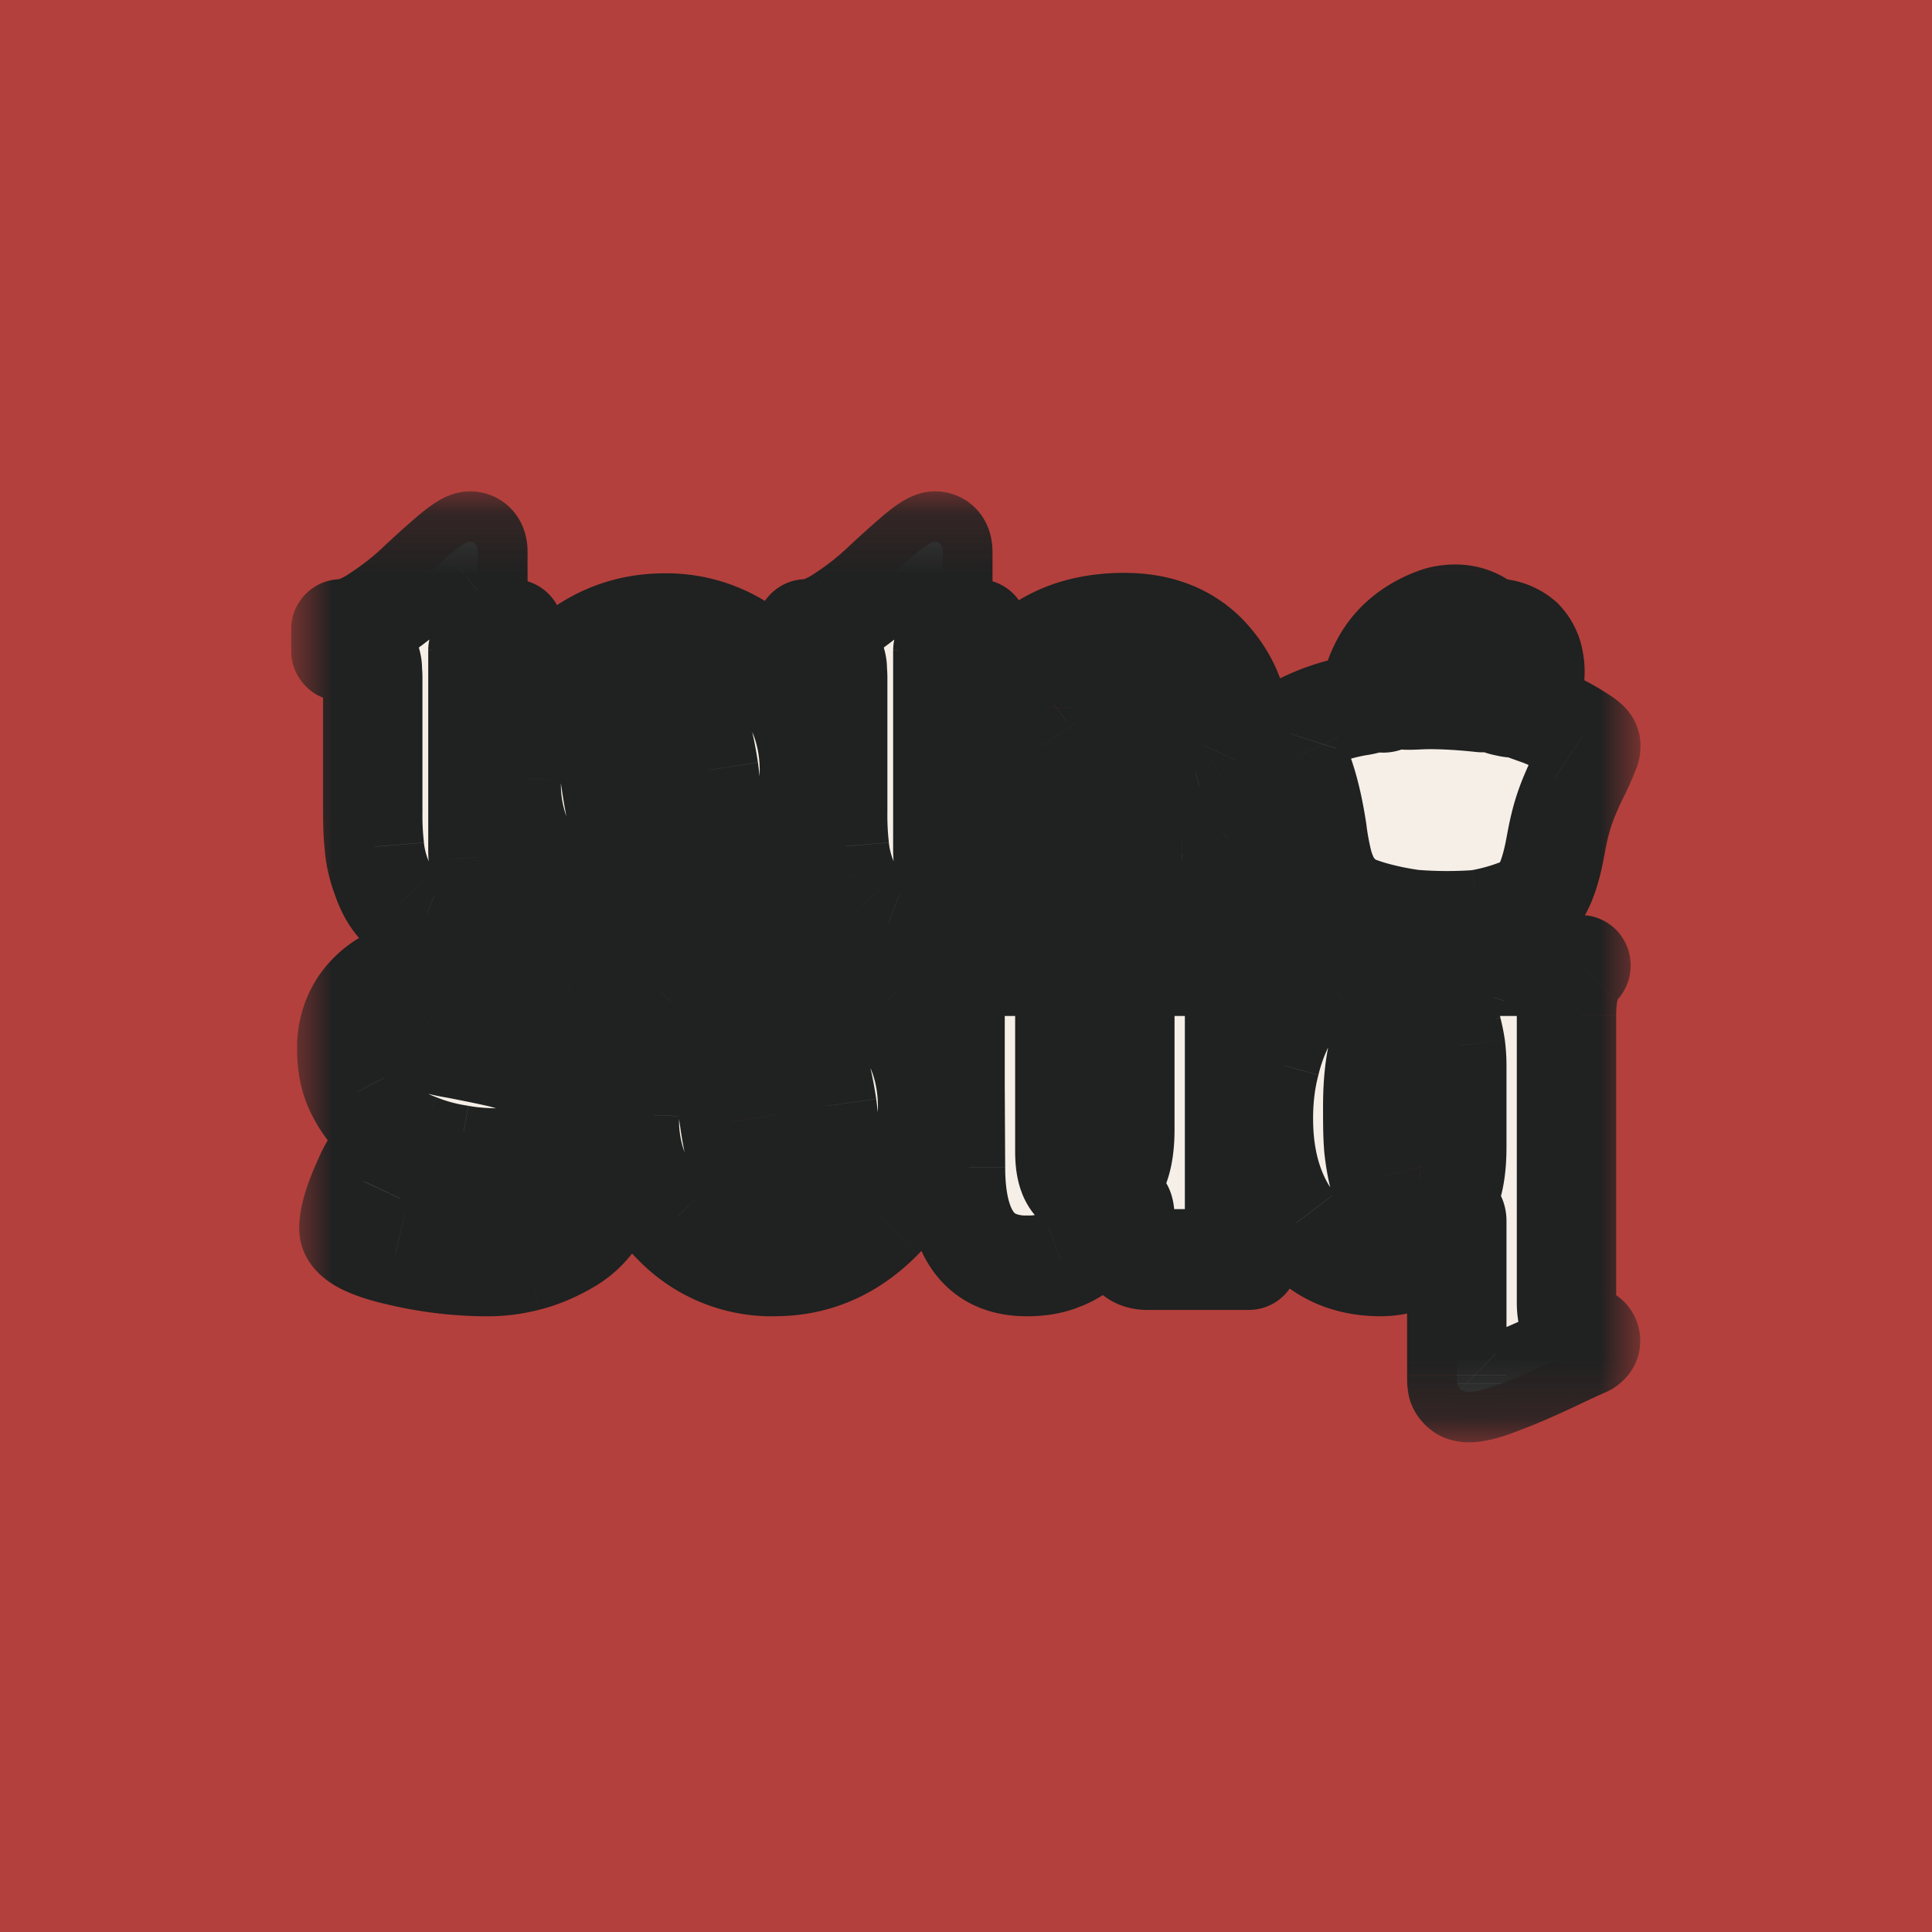<svg xmlns="http://www.w3.org/2000/svg" width="32" height="32" fill="none"><path fill="#B3403C" d="M0 0h32v32H0z"/><g clip-path="url(#a)"><path fill="#F5EFE7" fill-rule="evenodd" d="M5.646 10.428c.15 0 .35-.07.583-.223.233-.153.452-.32.644-.5a16.5 16.5 0 0 1 .556-.502c.178-.153.294-.23.356-.23.082 0 .13.057.13.168v1.287h.59v.348h-.59v3.304c0 .048.003.087.005.117a.613.613 0 0 0 .05.335l.041.125a.4.4 0 0 0 .055.119c.02.027.048.062.076.09a.305.305 0 0 0 .103.084.93.93 0 0 0 .178.041c-.02.126-.11.223-.26.3-.152.076-.316.11-.488.11-.26 0-.48-.034-.665-.11a1.136 1.136 0 0 1-.432-.293 1.247 1.247 0 0 1-.253-.452 1.917 1.917 0 0 1-.124-.522 4.737 4.737 0 0 1-.027-.57V11.22c0-.04-.003-.077-.005-.107l-.002-.053a.406.406 0 0 0-.018-.095 2.348 2.348 0 0 1-.01-.037.237.237 0 0 0-.096-.119.463.463 0 0 0-.185-.034h-.212v-.348zm3.522 4.257a2.378 2.378 0 0 1-.7-1.78 2.56 2.56 0 0 1 .755-1.81c.5-.507 1.097-.764 1.79-.764.665 0 1.234.243 1.7.716.474.487.707 1.085.693 1.78a2.576 2.576 0 0 1-.747 1.803c-.508.514-1.104.772-1.79.772a2.272 2.272 0 0 1-1.7-.717zm1.44-3.986c-.226.035-.384.278-.48.73-.096.453-.096.982 0 1.587.09.605.247 1.106.467 1.51.22.403.445.584.672.542.22-.035.37-.278.466-.724.09-.445.09-.98.007-1.593-.09-.598-.247-1.099-.466-1.502-.22-.404-.446-.585-.666-.55zm2.739-.271c.15 0 .35-.07.582-.223.234-.153.453-.32.645-.5.192-.181.377-.348.555-.502.179-.153.295-.23.357-.23.082 0 .13.057.13.168v1.287h.59v.348h-.59v3.304c0 .048.003.087.005.117a.615.615 0 0 0 .05.335l.041.125a.4.4 0 0 0 .055.119c.02.027.048.062.076.09a.305.305 0 0 0 .102.084.99.99 0 0 0 .179.041c-.02.126-.11.223-.26.3-.152.076-.316.11-.488.11-.26 0-.48-.034-.665-.11a1.137 1.137 0 0 1-.432-.293 1.247 1.247 0 0 1-.254-.452 1.919 1.919 0 0 1-.123-.522 4.732 4.732 0 0 1-.027-.57V11.22c0-.04-.003-.077-.005-.107l-.002-.053a.407.407 0 0 0-.018-.095 1.934 1.934 0 0 1-.01-.037.237.237 0 0 0-.096-.119.463.463 0 0 0-.185-.034h-.212v-.348zm2.823 2.567c0-.786.212-1.426.644-1.927.432-.494 1.036-.745 1.817-.745.583 0 1.05.188 1.392.55.343.369.522.807.522 1.308 0 .16-.028.299-.083.41a.59.59 0 0 1-.247.272 1.644 1.644 0 0 1-.81.223c-.19.006-.355.006-.492.006-.12 0-.27-.005-.443-.01l-.045-.002-.06-.002-.133-.004a13.21 13.21 0 0 0-.39-.01c-.109 0-.157.042-.157.112 0 .083.096.201.302.354.199.154.453.3.761.425.302.125.583.188.83.188.192 0 .35-.028.473-.09a.946.946 0 0 0 .281-.182c.062-.055.11-.09.137-.09.069 0 .11.049.11.146 0 .14-.041.292-.117.46a1.963 1.963 0 0 1-.336.48 1.68 1.68 0 0 1-.603.382 2.196 2.196 0 0 1-.843.153c-.672 0-1.262-.23-1.763-.696a2.245 2.245 0 0 1-.747-1.711zm.768-1.273c0 .278.062.514.192.71.13.201.329.298.59.298.185 0 .35 0 .493-.014.144-.013.288-.034.44-.069a.687.687 0 0 0 .349-.16.353.353 0 0 0 .123-.278c0-.334-.15-.605-.452-.814a1.64 1.64 0 0 0-.947-.313.898.898 0 0 0-.548.18.536.536 0 0 0-.24.46zM5.744 17.384c0-.278.062-.514.192-.716.13-.202.309-.355.528-.466.22-.112.453-.188.7-.237.246-.049.507-.076.788-.076.59 0 1.104.09 1.543.264.439.174.658.362.658.57 0 .223-.075.439-.22.64-.15.21-.287.307-.417.307-.206 0-.419-.07-.645-.216-.226-.14-.425-.3-.59-.466a4.048 4.048 0 0 0-.583-.473c-.219-.14-.418-.216-.61-.216a.62.62 0 0 0-.384.125.42.42 0 0 0-.164.355c0 .16.089.285.267.369.178.083.432.16.768.215l.017.004c.274.054.515.102.717.15.205.055.439.132.685.23.247.104.446.222.597.347.15.125.281.292.39.494.104.209.159.438.159.695 0 .307-.076.578-.213.807-.137.23-.315.404-.535.522a2.636 2.636 0 0 1-1.31.355 6.403 6.403 0 0 1-1.536-.188c-.514-.125-.768-.271-.768-.438 0-.174.076-.431.234-.78.15-.347.294-.521.425-.521.082 0 .205.049.37.146.158.098.322.202.494.313.164.118.39.223.665.32.274.098.548.14.836.14.247 0 .467-.063.666-.189.198-.125.301-.27.301-.452 0-.139-.096-.215-.288-.215-.05 0-.153.011-.308.028l-.185.02a6.61 6.61 0 0 1-.686.042 3.82 3.82 0 0 1-.693-.056 3.05 3.05 0 0 1-.685-.187 2.395 2.395 0 0 1-.604-.334 1.503 1.503 0 0 1-.418-.522 1.499 1.499 0 0 1-.158-.71zm5.382 2.866a2.378 2.378 0 0 1-.7-1.78 2.556 2.556 0 0 1 .755-1.81c.5-.507 1.097-.764 1.79-.764.665 0 1.234.243 1.7.716.473.487.706 1.085.693 1.781-.014.696-.26 1.3-.748 1.802-.507.515-1.104.772-1.79.772a2.271 2.271 0 0 1-1.7-.716zm1.44-3.986c-.226.035-.384.279-.48.73-.096.453-.096.982 0 1.587.09.605.247 1.106.466 1.51.22.403.446.584.672.542.22-.035.37-.278.466-.723.09-.446.09-.981.007-1.593-.089-.599-.246-1.1-.466-1.503-.22-.404-.446-.584-.665-.55zm3.014-.27h2.297c-.165.166-.24.437-.24.82v2.26c0 .418.13.62.39.62.398 0 .604-.327.604-.988v-1.892c0-.383-.082-.654-.24-.82h2.297c-.164.166-.24.437-.24.82v3.228c0 .39.076.66.24.82h-1.68c-.144 0-.24-.048-.295-.145-.055-.098-.082-.237-.082-.432v-.118c0-.111-.02-.167-.048-.167-.055 0-.103.035-.158.104a4.319 4.319 0 0 1-.072.089 3.976 3.976 0 0 0-.12.148 3.156 3.156 0 0 1-.253.285 1.19 1.19 0 0 1-.405.244c-.171.07-.363.097-.576.097-.782 0-1.173-.543-1.173-1.635l-.006-1.329v-1.19c0-.382-.083-.653-.24-.82zm5.347 2.531c0-.32.034-.633.116-.939.076-.306.192-.584.343-.842a1.693 1.693 0 0 1 1.481-.855c.171 0 .33.035.48.09.144.056.254.118.33.188l.205.188c.062.055.11.083.137.083.055 0 .103-.034.13-.118.035-.216.151-.327.357-.327h1.68c-.165.167-.24.438-.24.82v4.76c0 .291.096.465.295.535.068.028.103.055.103.097 0 .035-.028.063-.076.09-.04.015-.212.091-.5.23-.295.14-.576.265-.85.369-.275.111-.467.16-.584.16-.068 0-.116-.014-.143-.042-.035-.028-.055-.062-.055-.09-.007-.028-.007-.077-.007-.14v-2.56c0-.069-.028-.076-.082-.027l-.042.055c-.288.48-.672.717-1.138.717-.603 0-1.076-.23-1.42-.696-.349-.459-.52-1.043-.52-1.746zm2.708-1.906c-.603 0-.898.57-.898 1.712 0 .264 0 .473.014.633.013.16.04.34.089.535.048.202.13.355.247.452a.64.64 0 0 0 .438.146c.398 0 .604-.361.604-1.099v-1.356c0-.105-.007-.209-.02-.313a3.275 3.275 0 0 0-.058-.28l-.011-.047a.606.606 0 0 0-.151-.278.35.35 0 0 0-.254-.105zm.207-6.401a1.74 1.74 0 0 0-.307.127c-.44.232-.708.585-.83 1.09a1.043 1.043 0 0 1-.069.219.502.502 0 0 1-.126.028c-.427.057-1.125.334-1.164.462-.015.047.019.145.132.392.158.343.262.727.342 1.261.067.454.113.622.226.834a1 1 0 0 0 .344.342c.191.1.594.206.994.262.258.037.934.037 1.14 0 .322-.056.673-.175.83-.278.18-.122.318-.435.408-.935.09-.497.171-.739.42-1.247.088-.178.162-.356.165-.395.005-.065-.005-.078-.142-.172a3.807 3.807 0 0 0-.74-.375 4.296 4.296 0 0 1-.176-.066l.002-.012a.674.674 0 0 1 .024-.074c.091-.24.13-.517.097-.7-.06-.341-.232-.504-.59-.561a.579.579 0 0 1-.266-.1c-.2-.135-.44-.17-.714-.102zm.89.785v-.002a.704.704 0 0 0-.023-.121c-.06-.23-.114-.283-.258-.25a1.89 1.89 0 0 0-.93.544c-.126.133-.285.353-.285.396 0 .015.088.018.27.008.244-.013.61.003.98.042l.056.006a.101.101 0 0 0 .108-.075 4.35 4.35 0 0 0 .082-.482.787.787 0 0 0 0-.066zm-.856-.592c-.248.069-.55.271-.714.48a1.552 1.552 0 0 0-.264.549l-.001.004c-.035.13-.046.168-.033.18.006.005.016.005.031.005h.001c.076 0 .107-.026.15-.123.1-.233.402-.574.674-.76.162-.112.447-.25.557-.271.043-.009.079-.024.079-.034 0-.028-.148-.063-.264-.061-.058 0-.156.015-.216.031zm.991.317c.074.182.062.495-.035.882-.014.054-.01.057.116.084l.013.003c.059.013.092.02.116.008.031-.016.047-.064.081-.175l.006-.02c.066-.21.068-.543.003-.668a.5.5 0 0 0-.288-.214l-.052-.012h-.001c-.002 0-.003.002-.003.004l.044.108z" clip-rule="evenodd"/><mask id="b" width="24" height="16" x="4" y="8" maskUnits="userSpaceOnUse" style="mask-type:luminance"><path fill="#fff" d="M27.177 8.14H4.823v15.756h22.354V8.139z"/><path fill="#000" fill-rule="evenodd" d="M5.646 10.428c.15 0 .35-.07.583-.223.233-.153.452-.32.644-.5a16.5 16.5 0 0 1 .556-.502c.178-.153.294-.23.356-.23.082 0 .13.057.13.168v1.287h.59v.348h-.59v3.304c0 .048.003.087.005.117a.613.613 0 0 0 .05.335l.041.125a.4.4 0 0 0 .055.119c.02.027.048.062.076.09a.305.305 0 0 0 .103.084.93.93 0 0 0 .178.041c-.02.126-.11.223-.26.3-.152.076-.316.11-.488.11-.26 0-.48-.034-.665-.11a1.136 1.136 0 0 1-.432-.293 1.247 1.247 0 0 1-.253-.452 1.917 1.917 0 0 1-.124-.522 4.737 4.737 0 0 1-.027-.57V11.22c0-.04-.003-.077-.005-.107l-.002-.053a.406.406 0 0 0-.018-.095 2.24 2.24 0 0 1-.01-.037.237.237 0 0 0-.096-.119.463.463 0 0 0-.185-.034h-.212v-.348zm3.522 4.257a2.378 2.378 0 0 1-.699-1.78c.007-.696.26-1.301.754-1.81.5-.507 1.097-.764 1.79-.764.665 0 1.234.243 1.7.716.474.487.707 1.085.693 1.78a2.576 2.576 0 0 1-.747 1.803c-.508.514-1.104.772-1.79.772a2.272 2.272 0 0 1-1.7-.717zm1.44-3.986c-.226.035-.384.278-.48.73-.096.453-.096.982 0 1.587.09.605.247 1.106.467 1.51.22.403.445.584.672.542.22-.035.37-.278.466-.724.09-.445.09-.98.007-1.593-.09-.598-.247-1.099-.466-1.502-.22-.404-.446-.585-.666-.55zm2.739-.271c.15 0 .35-.07.583-.223.233-.153.452-.32.644-.5a16.5 16.5 0 0 1 .556-.502c.178-.153.294-.23.356-.23.082 0 .13.057.13.168v1.287h.59v.348h-.59v3.304c0 .048.003.087.005.117l.002.043c0 .035.007.083.02.146a.61.61 0 0 0 .028.146l.041.125a.4.4 0 0 0 .055.119c.02.027.048.062.076.09a.305.305 0 0 0 .102.084.93.93 0 0 0 .179.041c-.02.126-.11.223-.26.3-.152.076-.316.11-.488.11-.26 0-.48-.034-.665-.11a1.137 1.137 0 0 1-.432-.293 1.247 1.247 0 0 1-.254-.452 1.915 1.915 0 0 1-.123-.522 4.73 4.73 0 0 1-.027-.57V11.22c0-.04-.003-.077-.005-.107l-.002-.053a.402.402 0 0 0-.018-.095l-.01-.037a.236.236 0 0 0-.096-.119.463.463 0 0 0-.185-.034h-.212v-.348zm2.823 2.567c0-.786.212-1.426.644-1.927.432-.494 1.036-.745 1.818-.745.582 0 1.049.188 1.392.55.342.369.52.807.52 1.308 0 .16-.027.299-.082.41a.589.589 0 0 1-.246.272 1.645 1.645 0 0 1-.81.223c-.192.006-.356.006-.493.006-.12 0-.27-.005-.443-.01l-.045-.002-.06-.002-.133-.004a13.21 13.21 0 0 0-.389-.01c-.11 0-.158.042-.158.112 0 .083.096.201.302.354.199.154.453.3.761.425.302.125.583.188.83.188.192 0 .35-.028.473-.09a.947.947 0 0 0 .281-.182c.062-.055.11-.09.137-.09.069 0 .11.049.11.146 0 .14-.041.292-.117.46a1.963 1.963 0 0 1-.336.48 1.68 1.68 0 0 1-.603.382 2.196 2.196 0 0 1-.843.153c-.672 0-1.262-.23-1.763-.696a2.245 2.245 0 0 1-.747-1.711zm.768-1.273c0 .278.062.514.192.71.13.201.329.298.59.298.185 0 .35 0 .493-.014.144-.013.288-.034.44-.069a.687.687 0 0 0 .349-.16.353.353 0 0 0 .123-.278c0-.334-.15-.605-.452-.814a1.639 1.639 0 0 0-.947-.313.897.897 0 0 0-.548.18.536.536 0 0 0-.24.46zM5.744 17.384c0-.278.062-.514.192-.716.13-.202.309-.355.528-.466.22-.112.453-.188.7-.237.246-.049.507-.076.788-.076.59 0 1.104.09 1.543.264.439.174.658.362.658.57 0 .223-.075.439-.22.64-.15.21-.287.307-.417.307-.206 0-.419-.07-.645-.216-.226-.14-.425-.3-.59-.466a4.048 4.048 0 0 0-.583-.473c-.219-.14-.418-.216-.61-.216a.62.62 0 0 0-.384.125.42.42 0 0 0-.164.355c0 .16.089.285.267.369.178.083.432.16.768.215l.017.004c.274.054.515.102.717.15.205.055.439.132.685.23.247.104.446.222.597.347.15.125.281.292.39.494.104.209.159.438.159.695 0 .307-.076.578-.213.807-.137.23-.315.404-.535.522a2.636 2.636 0 0 1-1.31.355 6.403 6.403 0 0 1-1.536-.188c-.514-.125-.768-.271-.768-.438 0-.174.076-.431.234-.78.15-.347.294-.521.425-.521.082 0 .205.049.37.146.158.098.322.202.494.313.164.118.39.223.665.32.274.098.548.14.836.14.247 0 .467-.063.666-.189.198-.125.301-.27.301-.452 0-.139-.096-.215-.288-.215-.05 0-.153.011-.308.028l-.185.02a6.61 6.61 0 0 1-.686.042 3.82 3.82 0 0 1-.693-.056 3.05 3.05 0 0 1-.685-.187 2.395 2.395 0 0 1-.604-.334 1.503 1.503 0 0 1-.418-.522 1.499 1.499 0 0 1-.158-.71zm5.382 2.866a2.378 2.378 0 0 1-.7-1.78 2.556 2.556 0 0 1 .755-1.81c.5-.507 1.097-.764 1.79-.764.665 0 1.234.243 1.7.716.473.487.706 1.085.693 1.781-.014.696-.26 1.3-.748 1.802-.507.515-1.104.772-1.79.772a2.272 2.272 0 0 1-1.7-.716zm1.44-3.986c-.226.035-.384.279-.48.73-.096.453-.096.982 0 1.587.09.605.247 1.106.466 1.51.22.403.446.584.672.542.22-.035.37-.278.467-.723.089-.446.089-.981.006-1.593-.089-.599-.246-1.1-.466-1.503-.22-.404-.446-.584-.665-.55zm3.014-.27h2.297c-.165.166-.24.437-.24.82v2.26c0 .418.13.62.39.62.398 0 .604-.327.604-.988v-1.892c0-.383-.082-.654-.24-.82h2.297c-.164.166-.24.437-.24.82v3.228c0 .39.076.66.24.82h-1.68c-.144 0-.24-.048-.295-.145-.055-.098-.082-.237-.082-.432v-.118c0-.111-.02-.167-.048-.167-.055 0-.103.035-.158.104a2.358 2.358 0 0 1-.072.089 3.622 3.622 0 0 0-.12.148 3.156 3.156 0 0 1-.253.285 1.19 1.19 0 0 1-.405.244 1.52 1.52 0 0 1-.576.097c-.782 0-1.172-.543-1.172-1.635l-.007-1.329v-1.19c0-.382-.083-.653-.24-.82zm5.347 2.531c0-.32.034-.633.116-.939.076-.306.192-.584.343-.842a1.693 1.693 0 0 1 1.481-.855c.172 0 .33.035.48.09.144.056.254.118.33.188l.205.188c.062.055.11.083.137.083.055 0 .103-.034.13-.118.035-.216.151-.327.357-.327h1.68c-.165.167-.24.438-.24.82v4.76c0 .291.096.465.295.535.068.028.103.055.103.097 0 .035-.028.063-.076.09-.04.015-.212.091-.5.23-.295.14-.576.265-.85.369-.275.111-.467.16-.583.16-.069 0-.117-.014-.144-.042-.035-.028-.055-.062-.055-.09-.007-.028-.007-.077-.007-.14v-2.56c0-.069-.028-.076-.082-.027l-.042.055c-.288.48-.672.717-1.138.717-.603 0-1.076-.23-1.42-.696-.349-.459-.52-1.043-.52-1.746zm2.708-1.906c-.603 0-.898.57-.898 1.712 0 .264 0 .473.014.633.013.16.04.34.089.535.048.202.13.355.247.452a.64.64 0 0 0 .438.146c.398 0 .604-.361.604-1.099v-1.356c0-.105-.007-.209-.02-.313-.013-.085-.035-.18-.058-.28a.606.606 0 0 0-.162-.326.35.35 0 0 0-.254-.104zm.207-6.401a1.734 1.734 0 0 0-.307.127c-.44.232-.708.585-.83 1.09a1.03 1.03 0 0 1-.069.219.5.5 0 0 1-.126.028c-.426.057-1.124.334-1.164.462-.015.047.019.145.132.392.158.343.262.727.342 1.261.067.454.113.622.226.834.063.12.225.28.344.342.191.1.594.206.994.262.258.037.934.037 1.141 0 .321-.056.672-.175.828-.278.182-.122.32-.435.41-.935.089-.497.17-.739.42-1.247a2.3 2.3 0 0 0 .164-.395c.005-.065-.005-.078-.142-.172a3.811 3.811 0 0 0-.74-.375 4.259 4.259 0 0 1-.175-.066l.001-.012a.657.657 0 0 1 .025-.074c.09-.24.129-.517.096-.7-.06-.341-.232-.504-.59-.561a.58.58 0 0 1-.266-.1c-.2-.135-.44-.17-.714-.102zm.89.785v-.002a.693.693 0 0 0-.023-.121c-.06-.23-.114-.283-.258-.25a1.89 1.89 0 0 0-.93.544c-.126.133-.285.353-.285.396 0 .015.088.018.27.008.244-.013.61.003.98.042l.056.006a.101.101 0 0 0 .108-.075 4.292 4.292 0 0 0 .082-.482.783.783 0 0 0 0-.066zm-.856-.592c-.248.069-.55.271-.714.48a1.553 1.553 0 0 0-.264.549l-.001.004c-.035.13-.046.168-.033.18.006.005.016.005.031.005h.001c.076 0 .108-.026.15-.123.1-.233.403-.574.674-.76.162-.112.447-.25.557-.271.043-.009.079-.024.079-.034 0-.028-.148-.063-.264-.061a1.03 1.03 0 0 0-.216.031zm.991.317c.074.182.062.495-.035.882-.014.054-.01.057.116.084l.013.003c.06.013.092.02.116.008.031-.016.047-.064.081-.175l.006-.02c.066-.21.068-.543.004-.668a.5.5 0 0 0-.289-.214l-.052-.012h-.001c-.002 0-.003.002-.003.004l.044.108z" clip-rule="evenodd"/></mask><g mask="url(#b)"><path fill="#202121" d="M5.646 10.428v-.835a.829.829 0 0 0-.823.835h.823zm2.27 0h-.823c0 .46.368.835.822.835v-.835zm.59 0h.822a.829.829 0 0 0-.823-.835v.835zm0 .348v.835a.829.829 0 0 0 .822-.835h-.823zm-.59 0V9.94a.829.829 0 0 0-.823.835h.822zm.004 3.421-.82.057v.003l.82-.06zm0 0 .821-.057v-.002l-.82.06zm.023.19.818-.093a.84.84 0 0 0-.015-.089l-.803.181zm.027.145.78-.264a.817.817 0 0 0-.016-.046l-.764.31zm.041.125.792-.229a.828.828 0 0 0-.01-.035l-.782.264zm.13.21.643-.522a.843.843 0 0 0-.06-.07l-.582.591zm.104.083.581-.59a.824.824 0 0 0-.213-.157l-.368.747zm.178.041.812.138a.834.834 0 0 0-.66-.958l-.152.82zm-1.845.007.617-.552a.815.815 0 0 0-.017-.02l-.6.572zm-.253-.452.777-.273a.837.837 0 0 0-.01-.027l-.767.3zm-.124-.522.82-.069a.847.847 0 0 0-.003-.034l-.817.103zm-.052-3.058-.798.202a.597.597 0 0 0 .003.012l.795-.214zm0 0 .798-.203-.003-.012-.795.215zm-.01-.037.799-.203a.843.843 0 0 0-.028-.09l-.77.293zm-.096-.119.457-.694a.819.819 0 0 0-.132-.073l-.325.768zm-.397-.034h-.823c0 .46.368.835.823.835v-.835zm2.823 2.128.823.017v-.008l-.823-.009zm.7 1.781.585-.586a.123.123 0 0 0-.004-.004l-.582.59zm.054-3.59-.582-.59-.004.004.586.587zm3.49-.048.587-.586-.005-.004-.582.59zm-.054 3.583.582.59c0-.002.002-.003.004-.004l-.586-.586zm-2.05-3.93.123.825.003-.001-.127-.825zm-.48 2.316.813-.124-.001-.009-.813.133zm1.138 2.052-.127-.825-.02.003.147.822zm.466-.724.804.179.002-.012-.806-.167zm.007-1.593.815-.112-.002-.012-.813.124zm1.607-2.323v-.835a.829.829 0 0 0-.823.835h.823zm2.27 0h-.824c0 .46.369.835.823.835v-.835zm.589 0h.823a.829.829 0 0 0-.823-.835v.835zm0 .348v.835a.829.829 0 0 0 .823-.835h-.823zm-.59 0V9.94a.829.829 0 0 0-.822.835h.822zm.028 3.61.818-.092a.867.867 0 0 0-.015-.089l-.803.181zm.027.146.78-.264a.84.84 0 0 0-.016-.046l-.764.31zm.041.125.791-.229a.989.989 0 0 0-.01-.035l-.78.264zm.13.21.643-.522a.863.863 0 0 0-.06-.07l-.582.591zm.103.083.582-.59a.823.823 0 0 0-.213-.157l-.369.747zm.179.041.811.138a.834.834 0 0 0-.66-.958l-.151.82zm-1.413.3.31-.774-.31.774zm-.432-.293.617-.552a.837.837 0 0 0-.018-.02l-.599.572zm-.254-.452.778-.273a1.192 1.192 0 0 0-.01-.027l-.768.3zm-.123-.522.82-.069a.971.971 0 0 0-.003-.034l-.817.103zm-.032-2.91h-.822l.001.056.821-.056zm0 0h.823l-.001-.05-.822.05zm0 0 .822-.05v-.005l-.822.055zm-.03-.185.799-.203a.818.818 0 0 0-.028-.09l-.77.293zm-.096-.119.457-.694a.822.822 0 0 0-.133-.073l-.324.768zm-.397-.034h-.823c0 .46.368.835.823.835v-.835zm3.467.292-.615-.554a.146.146 0 0 1-.004.004l.62.55zm3.21-.195.598-.573-.005-.006-.594.58zm.438 1.718-.736-.373a.982.982 0 0 0-.008.018l.744.355zm-.247.272-.403-.728a.613.613 0 0 0-.014.008l.418.72zm-.35.153-.231-.801a.705.705 0 0 0-.028.009l.26.792zm-.459.07.03.833-.03-.834zm-.936-.004-.04.833.014.001.026-.834zm0 0 .042-.834h-.015l-.027.834zm-.483.448.497-.665a.995.995 0 0 0-.01-.008l-.487.674zm.761.425.312-.773-.006-.002-.306.775zm1.303.097-.334-.763a.698.698 0 0 0-.034.017l.368.746zm.281-.18-.547-.625a.8.8 0 0 0-.035.034l.582.59zm.13.514.736.373a.744.744 0 0 0 .012-.025l-.748-.348zm-.336.48.582.59a.873.873 0 0 0 .014-.013l-.596-.577zm-.603.383-.291-.781-.018.007.309.774zM17.13 12.43l.688-.457a.72.72 0 0 0-.007-.011l-.681.468zm1.522.216-.147-.821a.808.808 0 0 0-.035.007l.182.814zm.35-.16-.527-.641a.797.797 0 0 0-.03.026l.557.615zm-1.824-1.224.476.68.013-.01-.49-.67zm-7.244 6.1.663.494.003-.004-.666-.49zm-1.063.09.442-.703a.763.763 0 0 0-.016-.01l-.426.714zm-.59-.465.582-.59a.748.748 0 0 0-.012-.012l-.57.602zm-.583-.473.452-.698-.015-.01-.437.708zm-.123.848.158-.819a.704.704 0 0 0-.025-.004l-.133.823zm.734.154.212-.807a1.052 1.052 0 0 0-.025-.006l-.187.813zm.685.23.317-.771a1.159 1.159 0 0 0-.018-.008l-.299.778zm.988.84.736-.372-.016-.03-.72.403zm-.59 2.025-.386-.737-.017.01.403.727zm-2.846.167.195-.811h-.003l-.192.811zm-.534-1.217.747.349a.992.992 0 0 0 .006-.013l-.753-.336zm.795-.376.428-.713-.013-.008-.415.721zm.494.313.475-.681a.799.799 0 0 0-.032-.022l-.443.703zm1.872-.368.073.832.016-.002-.09-.83zm0 0L9.1 18.3a.492.492 0 0 0-.017.001l.09.83zm0 0 .089.83-.09-.83zm-1.564.006.147-.82a.845.845 0 0 0-.027-.006l-.12.826zm-.685-.187.301-.777-.008-.003-.293.78zm-1.022-.856.731-.383-.005-.01-.726.393zm4.525.376.822.016v-.008l-.822-.008zm.699 1.78.586-.585-.004-.005-.582.59zm.055-3.59-.582-.59-.004.005.586.586zm3.49-.048.586-.586-.004-.004-.582.59zm-.055 3.583.582.59.004-.004-.586-.586zm-2.05-3.93.123.825h.004l-.127-.826zm-.48 2.316.814-.123-.002-.01-.812.133zm1.138 2.052-.127-.825a.654.654 0 0 0-.02.004l.147.821zm.467-.723.803.178.003-.012-.806-.166zm.006-1.593.816-.113-.002-.012-.814.125zm4.18-2.324.582.59a.844.844 0 0 0 .178-.91.823.823 0 0 0-.76-.515v.835zm-2.297 0v-.835c-.33 0-.628.2-.757.507a.844.844 0 0 0 .162.906l.595-.578zm2.811 0v-.835c-.33 0-.627.2-.757.507a.844.844 0 0 0 .163.906l.594-.578zm2.297 0 .582.59a.844.844 0 0 0 .178-.91.823.823 0 0 0-.76-.515v.835zm0 4.87v.834a.823.823 0 0 0 .764-.523.843.843 0 0 0-.195-.914l-.569.603zm-2.335-.67-.628-.54a.221.221 0 0 0-.004.005l.632.535zm0 0 .582.59a.86.86 0 0 0 .05-.056l-.632-.534zm0 0-.582-.59a.856.856 0 0 0-.046.05l.628.54zm-.12.148.647.516a.401.401 0 0 1 .006-.007l-.653-.51zm-2.407-1.009h.823v-.004l-.823.004zm-.006-1.329h-.823v.005l.823-.005zm5.223-.417.794.22.004-.017-.798-.203zm.953-1.46.413.722.008-.005-.42-.718zm1.351-.147.293-.78-.012-.004-.28.784zm.802.341.781.264a.853.853 0 0 0 .032-.131l-.813-.133zm2.037-.327.582.59a.844.844 0 0 0 .178-.91.823.823 0 0 0-.76-.515v.835zm.055 6.115.306-.775a.843.843 0 0 0-.038-.014l-.268.789zm.027.188.26.792a.808.808 0 0 0 .149-.068l-.409-.724zm-.5.23.347.756.007-.003-.354-.754zm-.85.368-.29-.782a.578.578 0 0 0-.016.007l.305.775zm-.727.118.581-.59a.824.824 0 0 0-.067-.062l-.514.652zm-.055-.09h.823a.848.848 0 0 0-.025-.203l-.798.203zm-.09-2.727-.541-.628a.832.832 0 0 0-.117.127l.659.5zm-.04.055-.659-.5a.833.833 0 0 0-.044.066l.702.434zm-2.558.021.66-.499-.01-.011-.65.51zm1.392-.772.8-.196-.002-.006-.798.202zm.247.452.541-.628a.694.694 0 0 0-.018-.016l-.523.644zm1.021-2.622.816-.11-.001-.008-.815.118zm-.057-.28.8-.192a.792.792 0 0 0-.014-.053l-.786.245zm0 0-.8.193a.855.855 0 0 0 .013.053l.787-.246zm-.011-.047.8-.191-.002-.012-.798.203zm-.505-6.657.38.74-.38-.74zm.307-.127-.195-.811.195.811zm-1.206 1.436-.485-.674.485.674zm-.126.028.107.828-.107-.828zm-1.164.462.784.252-.784-.252zm.7 2.487-.724.397.724-.397zm.344.342-.376.742.376-.742zm3.957-2.593-.82-.066v.001l.82.065zm-.142-.172-.462.69.462-.69zm-.74-.375.27-.789-.27.789zm-.175-.064-.477.68s.002 0 .002.002l.475-.682zm0-.002-.82-.069a.86.86 0 0 0-.003.095l.823-.026zm.001-.012-.8-.194a.889.889 0 0 0-.006.029l.806.165zm.024-.074.769.299-.768-.3zm.097-.7-.81.149.81-.149zm-.59-.561-.128.825.127-.825zm-.266-.1-.458.695.458-.694zm.177.681.822-.037a.68.68 0 0 0-.002-.028l-.82.065zm0 .002.822-.037-.822.037zm-.282-.373.18.814-.18-.814zm.035.99-.085.83.085-.83zm.164-.069-.793-.221.793.221zm.058-.308-.812-.134.812.134zm.024-.174.82.064.002-.026-.822-.038zm-.856-.658-.216-.805.216.805zm-.978 1.029.793.222-.793-.222zm-.001.004-.793-.222.793.222zm-.002.185v-.834.834zm.15-.123.754.336-.753-.336zm1.232-1.031-.15-.821.15.82zm-.185-.095-.01-.835.01.835zm.775.348-.76.319.76-.319zm.081.966.172-.816-.172.816zm.13.011-.366-.748.365.748zm.08-.175-.784-.253.785.253zm.006-.02-.784-.252.784.253zm.003-.668-.73.385.73-.385zm-.288-.214.182-.814-.182.814zm-.052-.012-.183.814.183-.814zm-.001 0 .114.827-.114-.827zm-.003.004.761-.318-.76.318zM5.782 9.504a.85.85 0 0 1-.16.087c-.032.012-.022.002.024.002v1.67c.376 0 .734-.162 1.03-.357l-.894-1.402zm.531-.411c-.149.14-.328.278-.531.411l.894 1.402c.263-.173.522-.369.757-.59l-1.12-1.223zm.584-.527c-.189.163-.384.338-.584.527l1.12 1.223c.184-.173.36-.331.527-.475L6.897 8.566zm.888-.427a.97.97 0 0 0-.376.08c-.08.034-.148.074-.2.108a2.977 2.977 0 0 0-.312.24L7.96 9.84a2.407 2.407 0 0 1 .133-.106c.006-.004-.01.008-.045.023a.708.708 0 0 1-.263.051v-1.67zm.953 1.002c0-.16-.032-.42-.218-.652a.934.934 0 0 0-.735-.35v1.67a.703.703 0 0 1-.692-.668h1.645zm0 1.287V9.14H7.093v1.287h1.645zm-.233-.835h-.59v1.67h.59v-1.67zm.823 1.183v-.348H7.682v.348h1.646zm-1.413.835h.59V9.94h-.59v1.67zm.823 1.975v-2.81H7.093v2.81h1.645zm0 .16v-.16H7.093v.16h1.645zm0 .174v-.174H7.093v.174h1.645zm0 .16v-.16H7.093v.16h1.645zm.003.06a.849.849 0 0 1-.003-.06H7.093c0 .079.004.143.006.174l1.642-.114zm0-.002-1.642.119 1.642-.12zm.004.102c0-.046-.004-.095-.004-.1l-1.642.114a2.174 2.174 0 0 1 .001.014v-.028h1.645zm.001-.035-.004-.02.002.014.001.041H7.1c0 .127.023.246.04.327l1.607-.362zm-.012.017a.6.6 0 0 1 .03.1v-.001l-.003-.027-1.636.184c.005.041.019.206.081.364l1.528-.62zm.058.171-.041-.125-1.561.528.04.125 1.562-.527zm-.067-.118a.532.532 0 0 1 .078.153l-1.583.459c.037.13.098.267.188.39l1.317-1.002zm-.001 0 .006.007.003.004.001.001-.002-.002-.002-.003-.003-.004a.119.119 0 0 1-.002-.003l-1.317 1.002c.03.039.084.11.152.18l1.164-1.181zm-.111-.072a.52.52 0 0 1 .171.142L7.5 15.388c.106.133.235.236.378.308l.736-1.493zm-.038-.032a2.678 2.678 0 0 1-.096-.02l.02.006a.716.716 0 0 1 .152.067c.029.016.1.06.175.135l-1.163 1.18c.126.129.264.181.269.184a.88.88 0 0 0 .18.056l.16.033.303-1.641zm-.045 1.866c.274-.139.623-.415.705-.908l-1.624-.275a.51.51 0 0 1 .117-.252c.045-.05.079-.065.066-.058l.736 1.493zm-.855.2c.283 0 .576-.058.855-.2l-.736-1.493a.256.256 0 0 1-.119.023v1.67zm-.975-.173c.314.13.647.173.975.173v-1.67a.95.95 0 0 1-.354-.05L6.7 16.064zm-.739-.513c.208.238.469.4.739.513l.62-1.547c-.1-.041-.126-.073-.125-.071l-1.234 1.105zm-.414-.732c.087.256.22.523.432.751l1.199-1.144a.452.452 0 0 1-.076-.153l-1.555.546zm-.166-.725c.021.257.083.508.176.752l1.536-.6a1.078 1.078 0 0 1-.072-.29l-1.64.138zm-.03-.64c0 .23.007.457.034.674l1.633-.207a3.927 3.927 0 0 1-.021-.467H5.35zm0-2.233v2.233h1.646V11.22H5.35zm-.003-.051.003.05h1.646c0-.07-.005-.132-.007-.16l-1.642.11zm-.004-.11c0 .05.004.099.004.11l1.642-.11v-.014a.537.537 0 0 1 0-.005v.004a.344.344 0 0 1 0 .016H5.344zm.01.12.004.017-.002-.008a.637.637 0 0 1-.012-.128H6.99c0-.16-.046-.31-.046-.31l-1.59.429zm-.013-.049.013.049 1.59-.429a2.29 2.29 0 0 1-.006-.025l-1.597.405zm.246.374a.611.611 0 0 1-.218-.283l1.54-.586a1.068 1.068 0 0 0-.41-.52l-.912 1.389zm.271.105a.359.359 0 0 1-.139-.032l.649-1.535a1.274 1.274 0 0 0-.51-.102v1.67zm-.212 0h.212V9.94h-.212v1.67zm-.823-1.182v.348h1.646v-.348H4.823zm2.823 2.46a3.22 3.22 0 0 0 .94 2.387l1.164-1.18a1.539 1.539 0 0 1-.458-1.174l-1.646-.033zm.991-2.379a3.392 3.392 0 0 0-.99 2.387l1.645.017a1.71 1.71 0 0 1 .517-1.231l-1.172-1.173zm2.376-1.013c-.92 0-1.723.351-2.372 1.01l1.164 1.18c.352-.357.742-.52 1.208-.52v-1.67zm2.282.96a3.125 3.125 0 0 0-2.282-.96v1.67c.444 0 .805.153 1.119.471l1.163-1.18zm.934 2.389a3.238 3.238 0 0 0-.93-2.384l-1.171 1.172c.314.324.465.704.455 1.178l1.646.034zm-.984 2.37a3.415 3.415 0 0 0 .984-2.37l-1.646-.034c-.01.485-.173.886-.51 1.232l1.172 1.173zm-2.376 1.022c.915 0 1.718-.354 2.372-1.017l-1.164-1.18c-.361.366-.752.527-1.208.527v1.67zm-2.287-.966a3.088 3.088 0 0 0 2.287.966v-1.67a1.46 1.46 0 0 1-1.115-.468l-1.172 1.172zm2.35-3.666c.018-.083.036-.143.051-.185.016-.042.025-.055.022-.05a.31.31 0 0 1-.076.074.46.46 0 0 1-.197.08l-.247-1.65c-.4.061-.68.31-.85.572a2.365 2.365 0 0 0-.311.808l1.609.351zm.009 1.278c-.085-.534-.077-.954-.008-1.278l-1.609-.351c-.123.58-.115 1.218-.008 1.894l1.625-.265zm.374 1.239c-.161-.297-.294-.698-.373-1.23l-1.627.247c.1.678.282 1.28.56 1.79l1.44-.807zm-.195.124a.46.46 0 0 1 .216.013.319.319 0 0 1 .104.05c.007.007-.003 0-.028-.033a1.218 1.218 0 0 1-.097-.154l-1.44.806c.135.25.31.502.541.69.25.2.596.345.998.271l-.294-1.643zm-.19-.08a1.471 1.471 0 0 1-.052.187.24.24 0 0 1-.023.053.313.313 0 0 1 .076-.076.476.476 0 0 1 .209-.087l.254 1.65c.405-.065.679-.322.843-.58.154-.24.242-.524.3-.79l-1.608-.357zm-.005-1.302c.074.555.066.99.002 1.314l1.612.332c.114-.566.106-1.202.016-1.871l-1.63.225zm-.372-1.212c.162.297.295.699.373 1.224l1.627-.25c-.1-.67-.282-1.27-.559-1.78l-1.441.806zm.182-.128a.463.463 0 0 1-.216-.017.305.305 0 0 1-.095-.048c-.005-.004.006.004.032.038.025.033.058.083.097.155l1.441-.806a2.29 2.29 0 0 0-.536-.686 1.227 1.227 0 0 0-.977-.286l.254 1.65zm2.748-2.02a.85.85 0 0 1-.16.087c-.032.012-.022.002.024.002v1.67c.376 0 .733-.162 1.03-.357l-.895-1.402zm.531-.411a3.9 3.9 0 0 1-.531.411l.893 1.402c.264-.173.523-.369.758-.59l-1.12-1.223zm.584-.527c-.189.163-.384.338-.584.527l1.12 1.223c.184-.173.36-.331.527-.475l-1.063-1.275zm.888-.427c-.17 0-.305.05-.376.08-.08.034-.148.074-.201.108a2.975 2.975 0 0 0-.311.24l1.063 1.274a2.35 2.35 0 0 1 .133-.106c.006-.004-.01.008-.045.023a.707.707 0 0 1-.263.051v-1.67zm.953 1.002c0-.16-.032-.42-.218-.652a.934.934 0 0 0-.735-.35v1.67a.703.703 0 0 1-.693-.668h1.646zm0 1.287V9.14h-1.646v1.287h1.646zm-.233-.835h-.59v1.67h.59v-1.67zm.823 1.183v-.348h-1.646v.348h1.646zm-1.413.835h.59V9.94h-.59v1.67zm.823 1.975v-2.81h-1.646v2.81h1.646zm0 .16v-.16h-1.646v.16h1.646zm0 .174v-.174h-1.646v.174h1.646zm0 .16v-.16h-1.646v.16h1.646zm.003.06a.822.822 0 0 1-.003-.06h-1.646c0 .079.005.143.007.174l1.642-.114zm.004.1c0-.046-.004-.095-.004-.1l-1.642.114a.904.904 0 0 0 .001.014v-.028h1.645zm.001-.035-.004-.02.002.014a.54.54 0 0 1 .001.041H14.8c0 .127.023.246.04.327l1.607-.362zm-.012.017c.012.03.02.056.023.071l.007.03v-.002l-.003-.027-1.636.184c.004.041.019.206.081.364l1.528-.62zm.058.171-.041-.125-1.561.528.04.125 1.562-.527zm-.067-.118a.525.525 0 0 1 .078.153l-1.583.459c.037.13.098.267.188.39l1.316-1.002zm-.002 0a.686.686 0 0 1 .007.007l.003.004v.001c.001 0 0 0 0 0l-.001-.002-.002-.003-.003-.004a.119.119 0 0 1-.003-.003l-1.316 1.002c.029.039.084.11.152.18l1.163-1.181zm-.11-.072c.06.03.12.078.171.142L15.2 15.388c.105.133.235.236.378.308l.736-1.493zm-.039-.032a2.689 2.689 0 0 1-.096-.02l.021.006a.718.718 0 0 1 .151.067c.03.016.101.06.176.135l-1.163 1.18c.125.129.263.181.269.184a.889.889 0 0 0 .18.056l.16.033.302-1.641zm-.044 1.866c.274-.139.623-.415.704-.908l-1.623-.275a.51.51 0 0 1 .117-.252c.045-.05.079-.065.066-.058l.736 1.493zm-.855.2c.283 0 .576-.058.855-.2l-.736-1.493a.256.256 0 0 1-.119.023v1.67zm-.975-.173c.314.13.647.173.975.173v-1.67a.95.95 0 0 1-.354-.05l-.621 1.547zm-.739-.513c.208.238.468.4.739.513l.62-1.547c-.1-.041-.127-.073-.125-.071l-1.234 1.105zm-.414-.732c.087.256.22.523.432.751l1.198-1.144a.45.45 0 0 1-.075-.153l-1.555.546zm-.166-.725c.021.257.083.508.175.752l1.537-.6a1.079 1.079 0 0 1-.072-.29l-1.64.138zm-.03-.64c0 .23.007.457.034.674l1.633-.207a3.929 3.929 0 0 1-.021-.467h-1.646zm0-2.233v2.233h1.646V11.22h-1.646zm-.003-.051.003.05h1.646c0-.07-.005-.132-.007-.16l-1.642.11zm0-.006 1.643-.1-1.643.1zm-.004-.103c0 .048.004.098.004.109l1.642-.11v-.019.02h-1.646zm.01.119.004.017-.002-.008c-.002-.012-.012-.06-.012-.128h1.646c0-.16-.046-.31-.046-.31l-1.59.429zm-.013-.049.013.049 1.59-.429-.006-.025-1.597.405zm.246.374a.61.61 0 0 1-.218-.283l1.54-.586a1.068 1.068 0 0 0-.41-.52l-.912 1.389zm.271.105a.359.359 0 0 1-.139-.032l.649-1.535a1.274 1.274 0 0 0-.51-.102v1.67zm-.212 0h.212V9.94h-.212v1.67zm-.823-1.182v.348h1.646v-.348h-1.646zm3.671.09c-.587.681-.848 1.53-.848 2.477h1.646c0-.625.164-1.057.44-1.377l-1.238-1.1zm2.436-1.03c-.97 0-1.815.32-2.432 1.026l1.23 1.108c.248-.283.609-.464 1.203-.464v-1.67zm1.986.806c-.522-.55-1.215-.805-1.986-.805v1.67c.396 0 .635.12.8.293l1.186-1.158zm.75 1.887c0-.723-.264-1.364-.745-1.88l-1.197 1.145c.205.22.297.456.297.735h1.645zm-.169.784c.127-.258.17-.534.17-.784h-1.646c0 .032-.003.05-.004.058l.008-.021 1.472.747zm-.579.625a1.42 1.42 0 0 0 .588-.643l-1.49-.711a.24.24 0 0 1 .094-.1l.808 1.454zm-.521.227a2.36 2.36 0 0 0 .535-.235l-.835-1.439a.71.71 0 0 1-.164.072l.464 1.602zm-.661.102c.22-.008.46-.034.69-.111l-.521-1.584a.931.931 0 0 1-.23.027l.06 1.668zm-.524.008c.137 0 .314 0 .523-.008l-.059-1.668c-.176.006-.327.006-.464.006v1.67zm-.469-.01c.169.005.332.01.469.01v-1.67c-.104 0-.238-.004-.416-.01l-.053 1.67zm-.045-.002.045.001.053-1.669-.045-.001-.053 1.669zm-.06-.002.06.002.053-1.67-.062-.001-.052 1.669zm-.133-.005.132.005.052-1.67c-.045 0-.089-.002-.131-.003l-.053 1.668zm-.363-.009c.081 0 .197.004.363.01l.053-1.67c-.154-.004-.302-.01-.416-.01v1.67zm.665-.723a.744.744 0 0 1-.298.591.627.627 0 0 1-.367.132v-1.67c-.135 0-.379.022-.607.192a.934.934 0 0 0-.374.755h1.646zm-.034-.319c-.078-.057-.097-.082-.089-.072.005.006.03.037.057.092a.688.688 0 0 1 .066.299h-1.646c0 .345.184.589.27.693.109.128.24.24.368.335l.974-1.347zm.58.323a2.448 2.448 0 0 1-.57-.315l-.994 1.33c.265.205.585.386.953.535l.61-1.55zm.524.128a1.41 1.41 0 0 1-.518-.126l-.623 1.545c.373.155.761.25 1.14.25v-1.67zm.105-.002c.02-.01.026-.01.008-.006a.636.636 0 0 1-.113.008v1.67c.259 0 .559-.036.841-.18l-.736-1.492zm.067-.025a.25.25 0 0 1 .023-.02c.003-.003.004-.003 0 0a.454.454 0 0 1-.056.028l.668 1.526c.177-.08.37-.193.529-.353l-1.164-1.18zm.72-.335a.873.873 0 0 0-.354.076.918.918 0 0 0-.159.089c-.07.047-.13.1-.172.136l1.094 1.248c.02-.018.015-.011-.009.005a.753.753 0 0 1-.4.116v-1.67zm.932.981c0-.151-.03-.399-.205-.625a.914.914 0 0 0-.728-.356v1.67a.723.723 0 0 1-.713-.689h1.646zm-.192.807a1.97 1.97 0 0 0 .192-.807h-1.646c0-.014.002-.012-.003.008a.663.663 0 0 1-.039.103l1.497.696zm-.488.709a2.8 2.8 0 0 0 .476-.684l-1.472-.746a1.13 1.13 0 0 1-.195.277l1.19 1.153zm-.908.586a2.5 2.5 0 0 0 .894-.573l-1.163-1.18a.865.865 0 0 1-.313.192l.582 1.561zm-1.134.208c.394 0 .783-.063 1.152-.215l-.618-1.547a1.39 1.39 0 0 1-.534.092v1.67zm-2.32-.916a3.318 3.318 0 0 0 2.32.916v-1.67c-.468 0-.859-.152-1.206-.476l-1.113 1.23zm-1.013-2.326c0 .911.345 1.704 1.014 2.326l1.113-1.23a1.407 1.407 0 0 1-.481-1.096h-1.646zm2.464-1.032c-.018-.027-.05-.09-.05-.241h-1.646c0 .405.091.815.334 1.178l1.362-.937zm-.091-.067c-.03 0-.015-.006.021.013a.221.221 0 0 1 .077.065l-1.377.915c.306.473.786.676 1.279.676v-1.67zm.415-.01c-.097.009-.219.01-.415.01v1.67c.173 0 .38 0 .571-.018l-.156-1.662zm.335-.053a2.558 2.558 0 0 1-.335.053l.156 1.662c.17-.017.35-.043.543-.087l-.364-1.628zm-.024.039c.058-.055.096-.053.059-.046l.294 1.642a1.5 1.5 0 0 0 .759-.366l-1.112-1.23zm-.144.337a.494.494 0 0 1 .173-.363l1.054 1.282c.288-.243.42-.585.42-.92h-1.647zm-.093-.124a.273.273 0 0 1 .086.08.034.034 0 0 1 .004.01.149.149 0 0 1 .003.034h1.646c0-.644-.314-1.16-.812-1.504l-.927 1.38zm-.483-.168c.146 0 .303.043.483.168l.927-1.38a2.453 2.453 0 0 0-1.41-.458v1.67zm-.06.017a.08.08 0 0 1 .024-.013.114.114 0 0 1 .036-.004v-1.67a1.71 1.71 0 0 0-1.037.344l.978 1.343zm.095-.212a.3.3 0 0 1-.036.13.269.269 0 0 1-.072.092l-.95-1.363a1.373 1.373 0 0 0-.588 1.14h1.646zM5.248 16.21a2.125 2.125 0 0 0-.327 1.174h1.646c0-.147.03-.217.057-.259l-1.376-.915zm.848-.755a2.15 2.15 0 0 0-.848.755l1.376.915a.504.504 0 0 1 .208-.177l-.736-1.493zm.91-.31c-.31.062-.616.16-.91.31l.736 1.493a1.87 1.87 0 0 1 .489-.163l-.314-1.64zm.946-.091c-.336 0-.649.033-.945.092l.314 1.639a3.15 3.15 0 0 1 .631-.061v-1.67zm1.842.322c-.551-.22-1.17-.322-1.842-.322v1.67c.508 0 .918.078 1.244.207l.598-1.556zm1.182 1.348c0-.437-.238-.748-.454-.934a2.547 2.547 0 0 0-.728-.414l-.598 1.555a1.721 1.721 0 0 1 .244.119l.015.01-.018-.018a.533.533 0 0 1-.107-.318h1.646zm-.376 1.13c.23-.322.376-.706.376-1.13H9.33c0 .02-.004.068-.063.15l1.333.98zm-1.084.65c.55 0 .903-.4 1.081-.647L9.27 16.87c-.045.063-.058.065-.032.046a.481.481 0 0 1 .278-.081v1.67zm-1.087-.346c.324.21.688.346 1.087.346v-1.67c-.013 0-.075-.001-.203-.084l-.884 1.408zm-.73-.58c.213.215.464.417.746.59l.852-1.428a2.318 2.318 0 0 1-.434-.342L7.7 17.578zm-.452-.365c.173.115.325.242.464.377l1.14-1.204a4.873 4.873 0 0 0-.701-.57l-.903 1.397zm-.159-.08c-.026 0 .018-.01.174.09l.873-1.416c-.283-.18-.637-.343-1.047-.343v1.67zm.11-.04a.217.217 0 0 1-.064.032.155.155 0 0 1-.046.009v-1.67c-.308 0-.614.092-.878.293l.988 1.335zm.164-.314a.433.433 0 0 1-.165.313l-.987-1.335c-.34.258-.493.637-.493 1.022h1.645zm-.21-.39c.003.002.06.03.118.11a.488.488 0 0 1 .092.28H5.717c0 .248.072.494.226.706.147.204.338.336.52.42l.689-1.515zm.556.15a2.242 2.242 0 0 1-.556-.15l-.69 1.517c.267.125.598.218.98.281l.266-1.647zm.042.009-.017-.004-.316 1.639.018.003.315-1.638zm.746.156c-.22-.052-.477-.103-.746-.156l-.315 1.638c.278.055.503.1.687.143l.374-1.625zm.797.264a7.374 7.374 0 0 0-.772-.258l-.424 1.613c.175.047.379.114.6.201l.596-1.556zm.82.48a3.204 3.204 0 0 0-.802-.473l-.633 1.542c.19.08.316.16.392.223l1.042-1.292zm.59.737a2.498 2.498 0 0 0-.59-.737L9.07 18.74a.85.85 0 0 1 .191.251l1.441-.806zm.26 1.099c0-.384-.084-.742-.245-1.07l-1.472.747c.044.09.07.191.07.323h1.646zm-.332 1.24c.22-.369.332-.791.332-1.24H9.317a.711.711 0 0 1-.094.374l1.408.865zm-.853.825a2.21 2.21 0 0 0 .853-.826l-1.408-.865a.556.556 0 0 1-.217.217l.772 1.474zm-.845.344c.299-.075.586-.196.863-.353l-.807-1.455a1.824 1.824 0 0 1-.455.189l.4 1.62zm-.85.109c.282 0 .569-.037.85-.109l-.399-1.62c-.157.04-.31.06-.452.06v1.669zm-1.731-.212a7.2 7.2 0 0 0 1.73.212v-1.67c-.448 0-.897-.054-1.341-.164l-.389 1.622zm-1.396-1.25c0 .564.425.857.61.963.227.13.506.22.788.288l.384-1.624a2.746 2.746 0 0 1-.258-.074.723.723 0 0 1-.106-.044c-.013-.008.032.014.087.082.063.078.14.22.14.41H4.956zm.308-1.127c-.164.363-.308.76-.308 1.128H6.6c0 .025-.003.005.023-.083.024-.082.067-.196.135-.347l-1.495-.698zm1.173-1.008c-.438 0-.716.283-.838.432a2.514 2.514 0 0 0-.34.589l1.506.672a1.43 1.43 0 0 1 .073-.15c.02-.036.03-.048.027-.044a.39.39 0 0 1-.091.076.63.63 0 0 1-.337.095v-1.67zm.785.26a2.384 2.384 0 0 0-.333-.166 1.24 1.24 0 0 0-.452-.094v1.67a.56.56 0 0 1-.118-.013l-.026-.007a1.196 1.196 0 0 1 .1.053l.829-1.443zm.522.331a26.547 26.547 0 0 0-.51-.323l-.855 1.426c.152.094.311.195.478.303l.887-1.406zm.494.235a1.979 1.979 0 0 1-.462-.213l-.95 1.362c.256.185.566.32.868.427l.544-1.576zm.564.093c-.205 0-.387-.03-.564-.093l-.544 1.576a3.27 3.27 0 0 0 1.108.186v-1.67zm.232-.063a.405.405 0 0 1-.232.063v1.67a2.03 2.03 0 0 0 1.1-.314l-.868-1.419zm-.088.257a.413.413 0 0 1 .069-.225c.032-.049.055-.055.019-.032l.868 1.419c.332-.21.69-.583.69-1.162H8.946zm.535.62c-.003 0-.032 0-.078-.012a.57.57 0 0 1-.2-.1.66.66 0 0 1-.257-.508h1.646c0-.285-.111-.607-.401-.828a1.159 1.159 0 0 0-.71-.222v1.67zm-.22.023.183-.02.046-.003h-.01v-1.67c-.108 0-.274.02-.397.033l.178 1.66zm-.015.002L9.1 18.3l.146 1.663zm.016-.002-.18-1.66.18 1.66zm-.188.02.188-.02-.178-1.66-.183.02.173 1.66zm-.772.047c.228 0 .491-.016.772-.046l-.173-1.66c-.24.025-.443.036-.6.036v1.67zm-.84-.07c.29.054.577.07.84.07v-1.67c-.203 0-.384-.012-.545-.042l-.295 1.643zm-.84-.232c.281.113.568.193.868.237l.239-1.652a2.233 2.233 0 0 1-.504-.138l-.603 1.553zm-.8-.446c.24.185.509.333.808.45l.587-1.56a1.582 1.582 0 0 1-.399-.219l-.996 1.33zm-.651-.803c.156.307.367.584.651.803l.996-1.329a.678.678 0 0 1-.185-.24l-1.462.766zm-.25-1.093c0 .368.068.747.255 1.103l1.452-.786a.666.666 0 0 1-.061-.317H4.921zm4.683 1.069c-.018.918.298 1.737.94 2.388l1.164-1.18a1.538 1.538 0 0 1-.459-1.175l-1.645-.033zm.991-2.378a3.392 3.392 0 0 0-.991 2.386l1.645.017c.005-.472.168-.872.518-1.23l-1.172-1.173zm2.376-1.014c-.92 0-1.723.351-2.372 1.01l1.164 1.18c.352-.357.742-.52 1.208-.52v-1.67zm2.282.96a3.124 3.124 0 0 0-2.282-.96v1.67c.444 0 .804.153 1.118.471l1.164-1.18zm.933 2.389a3.238 3.238 0 0 0-.929-2.384l-1.172 1.172c.315.324.465.704.456 1.178l1.645.034zm-.984 2.371a3.415 3.415 0 0 0 .984-2.371l-1.645-.034c-.01.485-.174.886-.51 1.233l1.171 1.172zm-2.375 1.02c.915 0 1.717-.353 2.371-1.016l-1.164-1.18c-.36.366-.751.527-1.207.527v1.67zm-2.287-.965a3.088 3.088 0 0 0 2.287.966v-1.67c-.456 0-.806-.15-1.115-.468l-1.172 1.172zm2.35-3.665c.018-.084.036-.144.051-.186.016-.042.025-.055.022-.05a.309.309 0 0 1-.076.074.459.459 0 0 1-.198.08l-.246-1.65c-.4.062-.68.31-.851.572-.16.245-.252.534-.31.808l1.608.352zm.008 1.277c-.084-.534-.076-.954-.008-1.277l-1.608-.352c-.124.58-.116 1.218-.008 1.895l1.624-.266zm.375 1.24c-.162-.298-.295-.698-.373-1.23l-1.628.246c.1.679.282 1.28.56 1.79l1.44-.807zm-.196.124a.46.46 0 0 1 .217.012.318.318 0 0 1 .103.05c.008.007-.003 0-.028-.033a1.215 1.215 0 0 1-.096-.154l-1.441.807c.135.25.31.502.542.689.25.2.596.345.997.271l-.294-1.642zm-.19-.08a1.471 1.471 0 0 1-.052.186c-.015.044-.025.058-.022.053a.318.318 0 0 1 .076-.076.476.476 0 0 1 .208-.087l.254 1.65c.406-.064.68-.322.843-.579.154-.241.243-.524.3-.791l-1.607-.357zm-.005-1.303c.075.555.067.99.002 1.314l1.613.333c.113-.567.106-1.203.016-1.872l-1.63.225zm-.371-1.212c.161.298.295.699.373 1.224l1.627-.25c-.1-.67-.282-1.27-.56-1.78l-1.44.806zm.182-.128a.464.464 0 0 1-.217-.017.305.305 0 0 1-.095-.048c-.005-.004.007.004.032.038.026.033.059.083.098.155l1.44-.806a2.29 2.29 0 0 0-.535-.686 1.227 1.227 0 0 0-.977-.285l.254 1.65zm5.184-1.93H15.58v1.669h2.297v-1.67zm.583 1.655c0-.14.014-.22.025-.257.009-.032.009-.01-.026.026l-1.164-1.18c-.398.403-.481.953-.481 1.41h1.646zm0 2.26v-2.26h-1.646v2.26h1.646zm-.432-.215a.51.51 0 0 1 .399.23c.034.055.04.091.039.085a.55.55 0 0 1-.006-.1h-1.646c0 .27.037.617.229.919.233.367.607.536.985.536v-1.67zm-.22-.153c0 .124-.01.209-.02.262-.012.055-.02.06-.008.038a.325.325 0 0 1 .12-.109.283.283 0 0 1 .128-.038v1.67c.465 0 .888-.216 1.149-.64.22-.358.277-.79.277-1.183h-1.646zm0-1.892v1.892h1.646v-1.892h-1.646zm-.011-.243c-.028-.03-.026-.045-.015-.009a.93.93 0 0 1 .026.252h1.646c0-.476-.098-1.006-.469-1.399l-1.188 1.156zm2.891-1.413h-2.297v1.67h2.297v-1.67zm.583 1.656c0-.14.014-.22.025-.257.01-.032.009-.01-.026.026l-1.164-1.18c-.397.403-.48.953-.48 1.41h1.645zm0 3.228v-3.228h-1.646v3.228h1.646zm-.014.218c.045.043.048.075.04.044a1.011 1.011 0 0 1-.026-.262h-1.646c0 .454.08 1.02.494 1.423l1.139-1.205zm-2.249 1.437h1.68v-1.67h-1.68v1.67zm-1.01-.566c.243.43.664.566 1.01.566v-1.67c.016 0 .088.003.182.05a.564.564 0 0 1 .238.225l-1.43.829zm-.19-.846c0 .254.032.564.19.846l1.43-.829c.027.048.032.08.031.076l-.003-.026a.832.832 0 0 1-.002-.067h-1.646zm0-.118v.118h1.646v-.118h-1.646zm.775.668a.794.794 0 0 1-.751-.544c-.027-.088-.024-.142-.024-.124h1.646c0-.093-.007-.23-.051-.374a.927.927 0 0 0-.172-.32.843.843 0 0 0-.648-.308v1.67zm.485-.21a.563.563 0 0 1-.107.095.678.678 0 0 1-.378.115v-1.67c-.45 0-.71.305-.8.418l1.285 1.043zm-.087.107.087-.106-1.285-1.043-.058.07 1.256 1.08zm.004-.005-1.264-1.069 1.264 1.07zm-.05.056-1.164-1.18 1.164 1.18zm-.05.067.096-.118-1.256-1.079a4.83 4.83 0 0 0-.144.179l1.305 1.018zm-.324.366c.11-.11.217-.227.32-.36l-1.295-1.03a2.341 2.341 0 0 1-.188.21l1.163 1.18zm-.68.429a1.99 1.99 0 0 0 .68-.429l-1.163-1.18c.014-.014.016-.012-.006 0a.957.957 0 0 1-.123.058l.612 1.55zm-.882.157c.28 0 .584-.036.882-.157l-.612-1.55a.73.73 0 0 1-.27.037v1.67zm-1.995-2.47c0 .622.107 1.24.45 1.719.38.528.945.75 1.545.75v-1.669a.415.415 0 0 1-.171-.026.1.1 0 0 1-.043-.038c-.047-.066-.136-.266-.136-.736h-1.645zm-.007-1.324.007 1.329 1.645-.01L16.642 18l-1.645.009zm0-1.194v1.19h1.645v-1.19h-1.645zm-.011-.243c-.029-.03-.026-.045-.016-.009a.935.935 0 0 1 .027.252h1.645c0-.476-.098-1.006-.468-1.399l-1.188 1.156zm5.263.795a4.48 4.48 0 0 0-.145 1.16h1.645c0-.26.028-.498.088-.72l-1.588-.44zm.43-1.048c-.19.323-.338.677-.434 1.066l1.596.405c.055-.224.14-.427.252-.618l-1.414-.853zm.905-.915a2.51 2.51 0 0 0-.905.915l1.414.853a.864.864 0 0 1 .316-.323l-.825-1.445zm1.283-.35c-.474 0-.908.123-1.291.355l.84 1.435a.838.838 0 0 1 .451-.12v-1.67zm.761.142a2.181 2.181 0 0 0-.76-.141v1.67c.057 0 .119.01.198.04l.562-1.57zm.602.354a1.84 1.84 0 0 0-.59-.35l-.586 1.56a.616.616 0 0 1 .08.036c.013.008.006.006-.011-.01l1.107-1.236zm.199.182a25.523 25.523 0 0 1-.2-.182l-1.106 1.236.212.194 1.094-1.248zm-.41-.127a.743.743 0 0 1 .364.095c.036.022.052.038.046.032l-1.094 1.248c.056.05.126.107.209.157a.927.927 0 0 0 .475.137v-1.67zm-.65.452a.64.64 0 0 1 .194-.283c.134-.115.3-.17.456-.17v1.67a.929.929 0 0 0 .607-.225 1.03 1.03 0 0 0 .304-.464l-1.561-.528zm1.137-.898c-.252 0-.55.072-.797.301-.24.222-.336.502-.372.728l1.625.266a.45.45 0 0 1-.144.24.482.482 0 0 1-.312.135v-1.67zm1.68 0h-1.68v1.67h1.68v-1.67zm.583 1.656c0-.14.014-.22.025-.257.01-.032.009-.01-.026.026l-1.164-1.18c-.397.403-.48.953-.48 1.41h1.645zm0 4.758v-4.758h-1.646v4.758h1.646zm-.26-.253a.446.446 0 0 1 .228.198c.044.079.032.119.032.055h-1.646c0 .229.036.502.178.759.154.28.394.469.672.566l.536-1.578zm.658.886a.91.91 0 0 0-.299-.674 1.07 1.07 0 0 0-.321-.198l-.612 1.55a.658.658 0 0 1-.168-.111.779.779 0 0 1-.247-.567h1.647zm-.49.816c.051-.03.49-.272.49-.816H25.52c0-.23.099-.404.186-.504a.614.614 0 0 1 .153-.13l.817 1.45zm-.555.258a16.315 16.315 0 0 1 .412-.192c.027-.012.018-.007-.005 0l-.52-1.583a7.066 7.066 0 0 0-.595.267l.707 1.508zm-.916.397c.303-.115.605-.25.909-.394l-.694-1.514c-.287.135-.546.25-.793.344l.578 1.564zm-.871.213c.284 0 .601-.104.888-.22l-.611-1.55c-.116.047-.2.075-.256.09-.063.017-.063.01-.021.01v1.67zm-.726-.287c.264.269.593.287.726.287v-1.67c.015 0 .067.001.138.022.073.02.19.07.3.18l-1.164 1.181zm-.296-.68c0 .392.24.641.364.742l1.028-1.304a.653.653 0 0 1 .147.172c.042.07.107.204.107.39h-1.646zm-.007-.14.001.114c.002.031.005.124.03.228l1.597-.405a.71.71 0 0 1 .018.115v-.051h-1.646zm0-2.56v2.56h1.646v-2.56h-1.646zm1.282.601a.605.605 0 0 1-.144.096.779.779 0 0 1-.581.042.804.804 0 0 1-.514-.496.729.729 0 0 1-.043-.242h1.646a.968.968 0 0 0-.054-.323.854.854 0 0 0-.544-.532.846.846 0 0 0-.633.051.994.994 0 0 0-.216.148l1.083 1.256zm.076-.072.04-.055-1.316-1.002-.04.056 1.316 1.001zm-1.797 1.05c.803 0 1.432-.434 1.841-1.116l-1.405-.869c-.167.278-.306.316-.436.316v1.67zm-2.079-1.03c.51.692 1.236 1.03 2.08 1.03v-1.669c-.364 0-.585-.12-.76-.36l-1.32.999zm-.684-2.246c0 .843.207 1.62.693 2.257l1.302-1.021c-.214-.281-.35-.673-.35-1.236h-1.645zm3.456-.194c0-.526.072-.789.127-.893.02-.039.022-.025-.01-.004-.036.022-.06.02-.042.02v-1.67c-.283 0-.57.07-.83.234a1.641 1.641 0 0 0-.572.638c-.244.466-.319 1.059-.319 1.675h1.646zm.01.56a7.742 7.742 0 0 1-.01-.56h-1.646c0 .249 0 .5.017.705l1.64-.145zm.068.406a2.657 2.657 0 0 1-.068-.406l-1.64.145c.018.201.052.426.111.666l1.597-.405zm-.028.01a.207.207 0 0 1 .048.054l-.005-.012a.405.405 0 0 1-.013-.046l-1.6.392c.073.31.224.65.524.9l1.046-1.288zm-.085-.044c-.034 0 .026-.009.103.06l-1.083 1.257c.296.263.658.352.98.352v-1.67zm-.219-.265c0 .148-.01.255-.024.329-.014.076-.028.098-.023.088a.306.306 0 0 1 .107-.103.323.323 0 0 1 .16-.05v1.67c.505 0 .926-.262 1.168-.699.204-.368.258-.814.258-1.235h-1.646zm0-1.356v1.356h1.646v-1.356h-1.646zm-.013-.203c.009.068.013.136.013.203h1.646c0-.142-.01-.283-.028-.424l-1.631.221zm-.043-.197c.026.11.038.166.044.205l1.629-.236a3.637 3.637 0 0 0-.072-.354l-1.6.385zm.014.053 1.573-.491-1.573.49zm-.025-.102.011.049 1.601-.386-.01-.045-1.602.382zm.068.12a.278.278 0 0 1-.047-.06.199.199 0 0 1-.019-.049l1.597-.405a1.442 1.442 0 0 0-.367-.666l-1.164 1.18zm.328.14a.468.468 0 0 1-.328-.14l1.164-1.18a1.166 1.166 0 0 0-.836-.349v1.67zm.28-6.367a1.256 1.256 0 0 1 .137-.06c.011-.005.004-.002-.015.003l-.39-1.622c-.16.04-.364.13-.492.198l.76 1.48zm-.411.548c.068-.282.19-.432.41-.548l-.759-1.481c-.658.347-1.073.902-1.25 1.631l1.599.398zm-.382.694a.84.84 0 0 0 .29-.386 3.37 3.37 0 0 0 .092-.307l-1.599-.399c-.01.043-.02.078-.026.096-.003.012-.002.006.004-.009.003-.006.012-.03.029-.062a.79.79 0 0 1 .239-.28l.971 1.347zm-.505.182a1.849 1.849 0 0 0 .243-.05.904.904 0 0 0 .079-.029.838.838 0 0 0 .183-.103l-.971-1.348a.806.806 0 0 1 .264-.128l-.013.002.215 1.656zm-.486-.115a.76.76 0 0 1-.216.338c-.027.023-.04.028-.023.018.03-.018.096-.05.19-.087a2.917 2.917 0 0 1 .535-.154l-.215-1.656a4.174 4.174 0 0 0-1.325.447c-.06.035-.138.083-.213.146-.044.038-.222.186-.303.446l1.57.502zm.093-.213a4.722 4.722 0 0 1-.082-.188c-.002-.008.009.022.016.073a.746.746 0 0 1-.028.329l-1.569-.503a.948.948 0 0 0-.03.42c.013.09.037.169.055.223.036.107.09.229.147.353l1.49-.707zm.41 1.49c-.087-.582-.208-1.05-.41-1.49l-1.491.707c.113.247.2.547.273 1.033l1.627-.25zm.136.562a.639.639 0 0 1-.061-.15 3.833 3.833 0 0 1-.076-.412l-1.627.25c.071.48.133.764.316 1.106l1.448-.794zm-.005-.004a.388.388 0 0 1 .029.016l.003.003a.394.394 0 0 1-.045-.045l-.002-.002.003.004.006.01.01.018-1.447.794a1.7 1.7 0 0 0 .3.392c.095.095.232.212.392.295l.751-1.485zm.732.179a4.273 4.273 0 0 1-.48-.097 2.384 2.384 0 0 1-.233-.074l-.019-.008-.751 1.485c.317.165.83.287 1.256.347l.227-1.653zm.887.004a6.125 6.125 0 0 1-.887-.004l-.227 1.653c.19.027.472.035.704.035.22 0 .509-.007.692-.04l-.282-1.644zm.517-.154c.014-.01.008-.004-.028.012a2.557 2.557 0 0 1-.489.141l.282 1.646c.202-.036.41-.09.594-.152.17-.057.377-.14.545-.252l-.904-1.395zm.052-.387c-.039.213-.08.346-.113.42-.037.084-.034.03.061-.033l.904 1.395c.277-.184.44-.456.54-.684.103-.238.175-.51.227-.798l-1.62-.3zm.493-1.469c-.28.57-.388.886-.493 1.47l1.619.3c.074-.412.128-.58.347-1.026l-1.473-.744zm.081-.088a.791.791 0 0 1 .024-.141l.006-.02-.018.046a3.858 3.858 0 0 1-.093.203l1.473.744a5.503 5.503 0 0 0 .189-.434c.003-.008.05-.13.06-.268l-1.641-.13zm.216.584a3.188 3.188 0 0 1 .046.032l-.024-.02a.763.763 0 0 1-.24-.544c0-.03.002-.05.002-.052l1.64.13a.914.914 0 0 0-.208-.677c-.11-.134-.265-.233-.292-.251l-.924 1.382zm-.548-.278c.154.054.422.191.548.277l.924-1.381a4.602 4.602 0 0 0-.931-.473l-.541 1.577zm-.38-.17a.781.781 0 0 0 .2.106l.05.018.13.046.54-1.577-.112-.04-.027-.01.006.002a.56.56 0 0 1 .09.044.95.95 0 0 1 .073.047l-.95 1.364zm-.348-.658a.837.837 0 0 0 .346.656l.954-1.36a.834.834 0 0 1 .345.651l-1.645.053zm.018-.203a.947.947 0 0 0-.016.108l1.64.137a.733.733 0 0 1-.007.059l-.004.025-1.613-.33zm.062-.209c-.016.043-.04.11-.056.18l1.601.387-.008.028c0 .005-.002.008-.002.009l.002-.005-1.537-.599zm.055-.252c-.002-.016-.001-.018-.001-.002a.894.894 0 0 1-.053.255l1.536.598c.124-.33.206-.767.138-1.147l-1.62.296zm.092.116c.088.014.041.024-.028-.042a.3.3 0 0 1-.064-.086c-.008-.018-.005-.018 0 .012l1.62-.295a1.505 1.505 0 0 0-.43-.85 1.545 1.545 0 0 0-.844-.389l-.254 1.65zm-.596-.23c.2.134.384.196.596.23l.254-1.65c-.026-.004-.015-.004.012.006a.32.32 0 0 1 .038.017c.01.005.016.01.015.008l-.915 1.389zm-.061.014a.217.217 0 0 1 .074-.01l-.006-.001a.034.034 0 0 1-.005-.002l-.002-.001.915-1.389c-.425-.287-.91-.332-1.366-.22l.39 1.623zm-.126.01 1.644-.073v-.002l-1.644.074zm.001.051a.846.846 0 0 1 .006.023v.003a.34.34 0 0 1-.006-.05l1.64-.13c-.008-.118-.034-.217-.047-.267l-1.593.421zm.72.354a.564.564 0 0 1-.209.005.699.699 0 0 1-.38-.189.597.597 0 0 1-.134-.189c-.009-.02-.007-.02.003.02l1.593-.422c-.025-.098-.096-.395-.325-.616-.337-.326-.736-.277-.91-.237l.362 1.628zm-.519.31c.158-.166.347-.27.519-.31l-.362-1.628a2.704 2.704 0 0 0-1.34.778l1.183 1.16zm-.054-.184a.816.816 0 0 1-.09.366c0 .002.007-.01.027-.038a1.663 1.663 0 0 1 .117-.144l-1.183-1.16a3.18 3.18 0 0 0-.374.488c-.017.028-.04.071-.064.122-.006.014-.079.166-.079.366h1.646zm-.596-.825a3.585 3.585 0 0 1-.125.004h-.01.004l.012.001a.6.6 0 0 1 .069.01.83.83 0 0 1 .646.81h-1.646a.84.84 0 0 0 .68.828c.08.016.152.019.185.02.08.002.175-.001.27-.006l-.085-1.667zm1.108.045a7.62 7.62 0 0 0-1.108-.045l.085 1.667c.187-.01.506.002.853.038l.17-1.66zm.056.006-.056-.006-.17 1.66.056.006.17-1.66zm-.77.534a.722.722 0 0 1 .77-.534l-.17 1.66a.924.924 0 0 0 .986-.683l-1.587-.443zm.04-.22a6 6 0 0 1-.04.216c-.004.018-.004.016 0 .004l1.586.443c.026-.095.058-.276.078-.396l-1.625-.268zm.015-.105-.003.02-.013.084 1.625.268c.011-.072.025-.16.032-.244l-1.641-.128zm-.001.035a.24.24 0 0 1 0-.01v-.004.006l1.643.075c.002-.04.003-.089 0-.14l-1.643.073zm-.104.371a.75.75 0 0 1 .284-.194l-.43-1.611a2.35 2.35 0 0 0-1.143.766l1.289 1.04zm-.116.25a.723.723 0 0 1 .116-.25l-1.289-1.039a2.39 2.39 0 0 0-.413.846l1.586.444zm0 .005v-.004l-1.586-.444-.001.004 1.586.444zM23.41 11a.82.82 0 0 1 .26.743l.02-.076-1.586-.443c-.013.047-.036.127-.048.192a.86.86 0 0 0 .263.834L23.41 11zm-.515-.204c-.025 0 .026-.002.083.005.056.007.25.036.432.2l-1.091 1.25a.837.837 0 0 0 .545.214h.031v-1.67zm.001 0h-.001v1.67h.001v-1.67zm-.604.375c-.014.034.032-.097.172-.213a.693.693 0 0 1 .432-.162v1.67a.94.94 0 0 0 .607-.213c.186-.154.269-.347.296-.41l-1.506-.672zm.965-1.115c-.202.14-.394.32-.55.495a2.454 2.454 0 0 0-.415.62l1.507.672c-.003.008.003-.008.03-.047a1.518 1.518 0 0 1 .353-.358l-.925-1.382zm.87-.401c-.175.033-.363.12-.465.17a3.265 3.265 0 0 0-.405.231l.925 1.382a1.693 1.693 0 0 1 .283-.15l.012-.004-.013.004a.556.556 0 0 1-.037.008l-.3-1.641zm-.594.787a.836.836 0 0 1 .337-.67.737.737 0 0 1 .15-.084.488.488 0 0 1 .106-.033l.301 1.641a1.05 1.05 0 0 0 .219-.065.897.897 0 0 0 .357-.271.848.848 0 0 0 .176-.518h-1.646zm.569.773-.02-.001a.572.572 0 0 1-.092-.033.743.743 0 0 1-.173-.113.824.824 0 0 1-.284-.626h1.646a.853.853 0 0 0-.507-.781 1.151 1.151 0 0 0-.22-.074 1.589 1.589 0 0 0-.37-.041l.02 1.67zm-.011.003-.008.002h.002l.008-.002.01-.001.008-.002a.45.45 0 0 1-.009 0l-.02-1.67a1.828 1.828 0 0 0-.422.062l.431 1.611zm1.538.598a3.45 3.45 0 0 0 .107-.689 1.723 1.723 0 0 0-.108-.716l-1.521.637c-.016-.038-.017-.06-.017-.052a.369.369 0 0 1 .002.063 1.787 1.787 0 0 1-.058.346l1.595.411zm-.51-.937-.026-.006c.006.002.03.009.062.021a.802.802 0 0 1 .493.7c.008.144-.029.263-.019.222l-1.595-.41a1.01 1.01 0 0 0-.029.285.868.868 0 0 0 .354.651c.137.099.274.134.298.141.045.013.093.023.12.029l.343-1.633zm.015.003-.014-.003-.344 1.633.012.002.346-1.632zm-.422.076a.736.736 0 0 1 .403-.077l.03.004c.007 0 .01.002.011.002l-.005-.001-.017-.004-.346 1.632c.012.003.087.02.161.028.08.008.278.02.494-.088l-.731-1.496zm-.338.32-.018.058.006-.016a.768.768 0 0 1 .35-.362l.731 1.496a.92.92 0 0 0 .428-.466c.033-.078.06-.17.072-.205l-1.569-.505zm.006-.02-.006.02 1.569.505.006-.018-1.569-.506zm.057-.03a.61.61 0 0 1-.047-.131l.001.012a.646.646 0 0 1-.01.144c-.001.007-.002.009 0 .006l1.568.506c.064-.207.088-.431.089-.615 0-.146-.01-.437-.14-.692l-1.46.77zm.26.215a.435.435 0 0 1-.136-.057.534.534 0 0 1-.124-.158l1.46-.77a1.238 1.238 0 0 0-.365-.42 1.295 1.295 0 0 0-.47-.223l-.365 1.628zm-.052-.012.052.012.364-1.628-.052-.012-.364 1.628zm.296.013a.808.808 0 0 1-.297-.013l.366-1.628a.815.815 0 0 0-.299-.013l.23 1.654zm.643-1.141c.182.446-.056 1.057-.644 1.14l-.229-1.653c-.592.085-.831.7-.648 1.15l1.521-.637zm.044.108-.044-.108-1.521.637.044.108 1.521-.637z"/></g><path fill="#202121" d="M21.857 14.393h-.96v1.46h.96v-1.46z"/></g><defs><clipPath id="a"><path fill="#fff" d="M4 8h24v16H4z"/></clipPath></defs></svg>